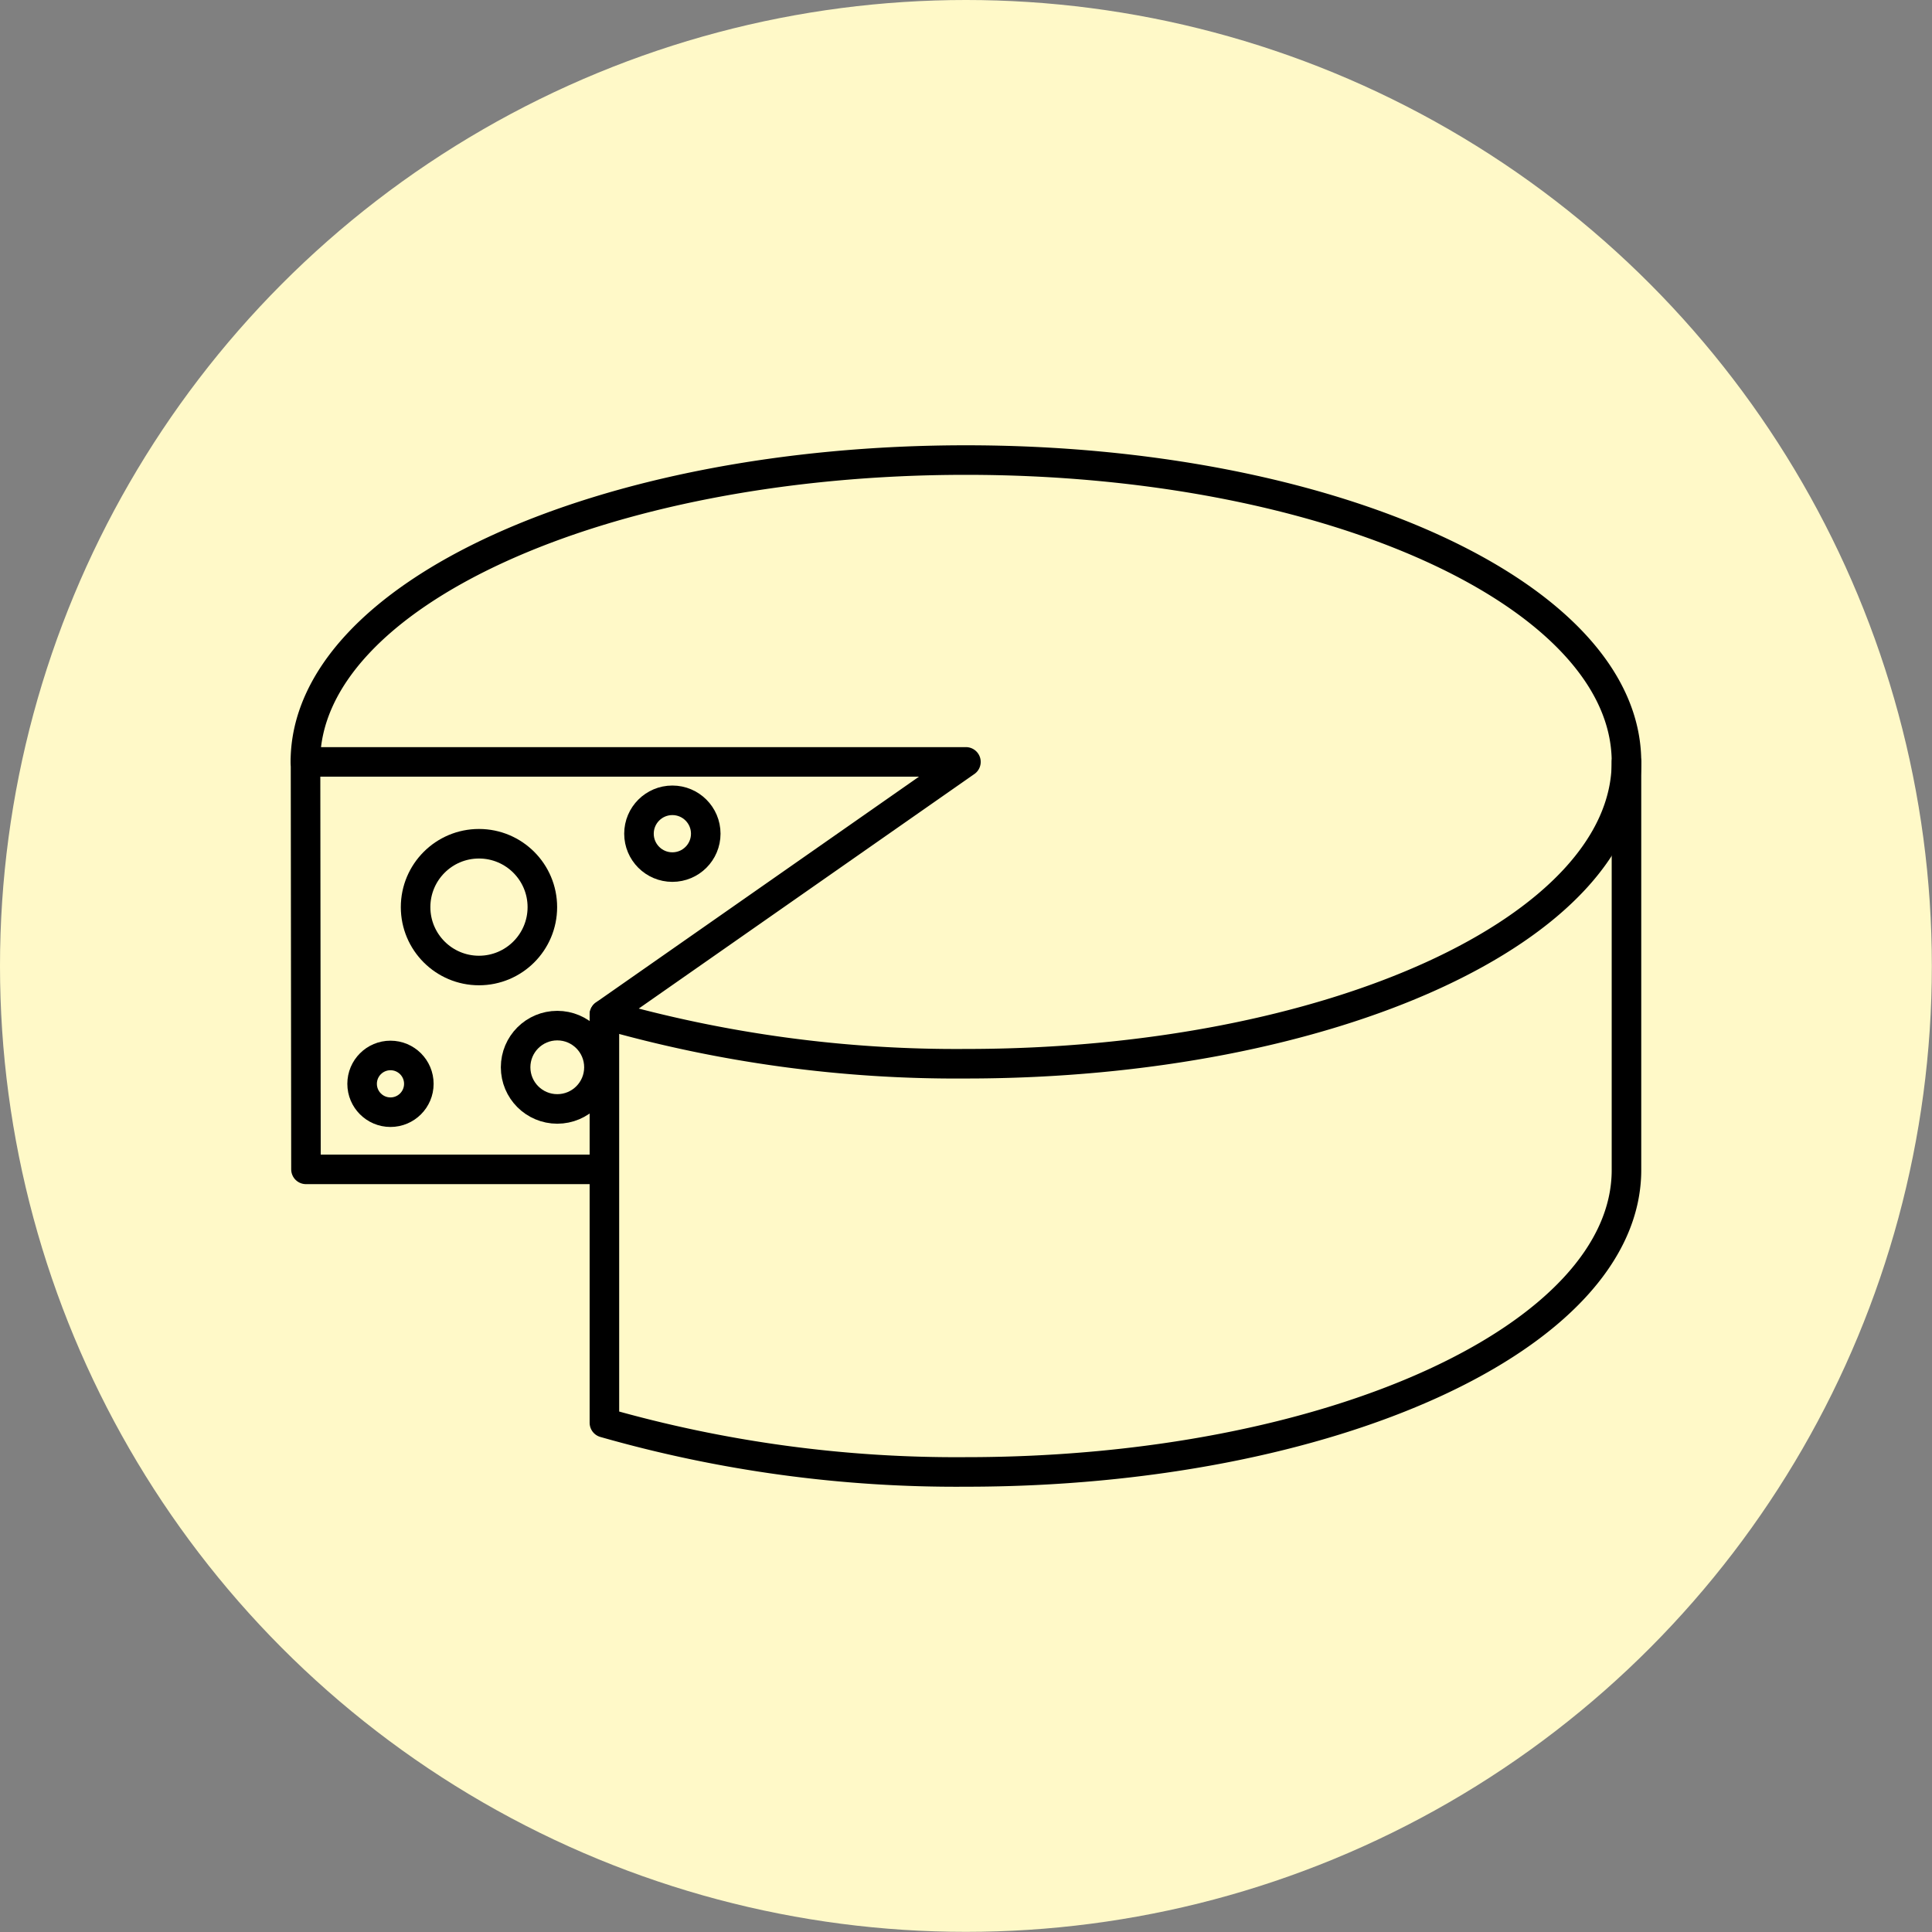 <svg xmlns="http://www.w3.org/2000/svg" viewBox="0 0 130.77 130.77"><rect x="0" y="0" width="130.77" height="130.77" fill="#808080" stroke="none"/><defs><style>.cls-1{fill:#fff9c8;}.cls-2{fill:none;stroke:#000;stroke-linecap:round;stroke-linejoin:round;stroke-width:2px;}</style></defs><g id="Layer_2" data-name="Layer 2"><g id="Layer_2-2" data-name="Layer 2"><circle class="cls-1" cx="65.38" cy="65.38" r="65.38"/><path class="cls-2" d="M20.67,51.57c0-11.28,20-20.43,44.71-20.43s44.71,9.15,44.71,20.43S90.07,72,65.38,72a86.7,86.7,0,0,1-24.47-3.33L65.38,51.57l-44.67,0Z"/><path class="cls-2" d="M40.91,68.68V96.3a86.7,86.7,0,0,0,24.47,3.33c24.69,0,44.71-9.15,44.71-20.44V51.57"/><polyline class="cls-2" points="20.68 51.54 20.71 79.15 40.09 79.15"/><circle class="cls-2" cx="32.42" cy="61.4" r="4.29"/><circle class="cls-2" cx="45.51" cy="56.43" r="2.26"/><circle class="cls-2" cx="26.43" cy="73.36" r="1.92"/><circle class="cls-2" cx="37.72" cy="72.24" r="2.82"/></g></g></svg>